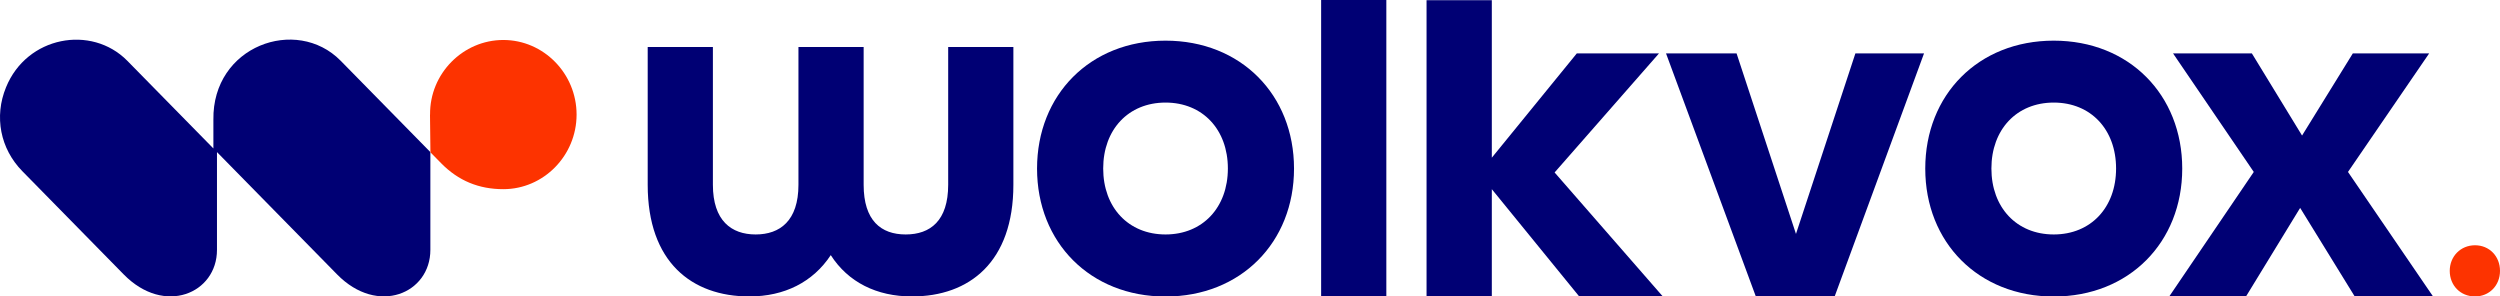 <svg width="253" height="30" viewBox="0 0 253 30" fill="none" xmlns="http://www.w3.org/2000/svg">
<g clip-path="url(#clip0_441_4788)">
<path d="M140.297 0H133.699V29.97H140.297V0Z" fill="#000074"/>
<path d="M144.367 30H150.972V19.144L159.816 30H168.275L157.326 17.453L167.889 5.405H159.572L150.972 15.959V0.022H144.367V30Z" fill="#000074"/>
<path d="M177.69 30H185.667L194.711 5.405H187.765L181.753 23.674L175.741 5.405H168.602L177.69 30Z" fill="#000074"/>
<path d="M219.527 30H227.296L232.775 21.039L238.298 30H246.223L237.616 17.401L245.83 5.405H238.105L232.968 13.717L227.89 5.405H219.913L228.082 17.401L219.527 30Z" fill="#000074"/>
<path d="M75.837 30C79.373 30 82.264 28.558 84.073 25.818C85.83 28.558 88.721 30 92.287 30C98.106 30 102.554 26.512 102.554 18.699V4.756H95.956V18.699C95.956 22.338 94.147 23.727 91.656 23.727C89.165 23.727 87.401 22.33 87.401 18.699V4.756H80.803V18.699C80.803 22.338 78.935 23.727 76.474 23.727C74.013 23.727 72.145 22.33 72.145 18.699V4.756H65.547V18.699C65.547 26.512 69.995 30 75.837 30Z" fill="#000074"/>
<path fill-rule="evenodd" clip-rule="evenodd" d="M21.595 15.023L12.877 6.145C9.252 2.476 2.713 3.661 0.608 8.84C-0.608 11.807 0.029 15.053 2.261 17.325L12.521 27.773C16.65 31.978 21.958 29.683 21.958 25.289V15.392L34.116 27.773C38.245 31.978 43.553 29.683 43.553 25.289V15.392L34.464 6.137C29.986 1.6 21.476 4.65 21.595 12.124V15.015V15.023Z" fill="#000074"/>
<path d="M250.472 30C251.925 30 253 28.883 253 27.411C253 25.939 251.925 24.821 250.472 24.821C249.019 24.821 247.914 25.939 247.914 27.411C247.914 28.883 248.989 30 250.472 30Z" fill="#FD3300"/>
<path d="M117.952 4.114C110.324 4.114 104.949 9.587 104.949 17.061C104.949 24.535 110.331 30.008 117.952 30.008C125.573 30.008 130.955 24.527 130.955 17.061C130.955 9.595 125.58 4.114 117.952 4.114ZM117.952 23.727C114.186 23.727 111.643 20.986 111.643 17.053C111.643 13.12 114.186 10.38 117.952 10.38C121.718 10.38 124.261 13.12 124.261 17.053C124.261 20.986 121.718 23.727 117.952 23.727Z" fill="#000074"/>
<path d="M207.839 4.114C200.211 4.114 194.836 9.587 194.836 17.061C194.836 24.535 200.218 30.008 207.839 30.008C215.46 30.008 220.842 24.527 220.842 17.061C220.842 9.595 215.467 4.114 207.839 4.114ZM207.839 23.727C204.073 23.727 201.53 20.986 201.53 17.053C201.53 13.12 204.073 10.38 207.839 10.38C211.605 10.38 214.147 13.12 214.147 17.053C214.147 20.986 211.605 23.727 207.839 23.727Z" fill="#000074"/>
<path fill-rule="evenodd" clip-rule="evenodd" d="M43.516 11.595L43.56 15.415L44.642 16.517C46.392 18.299 48.468 19.144 50.936 19.144C55.014 19.144 58.35 15.747 58.35 11.595C58.35 7.443 55.014 4.046 50.936 4.046C46.859 4.046 43.479 7.443 43.523 11.595" fill="#FD3300"/>
</g>
<defs>
<clipPath id="clip0_441_4788">
<rect width="253" height="30" fill="white"/>
</clipPath>
</defs>
</svg>
